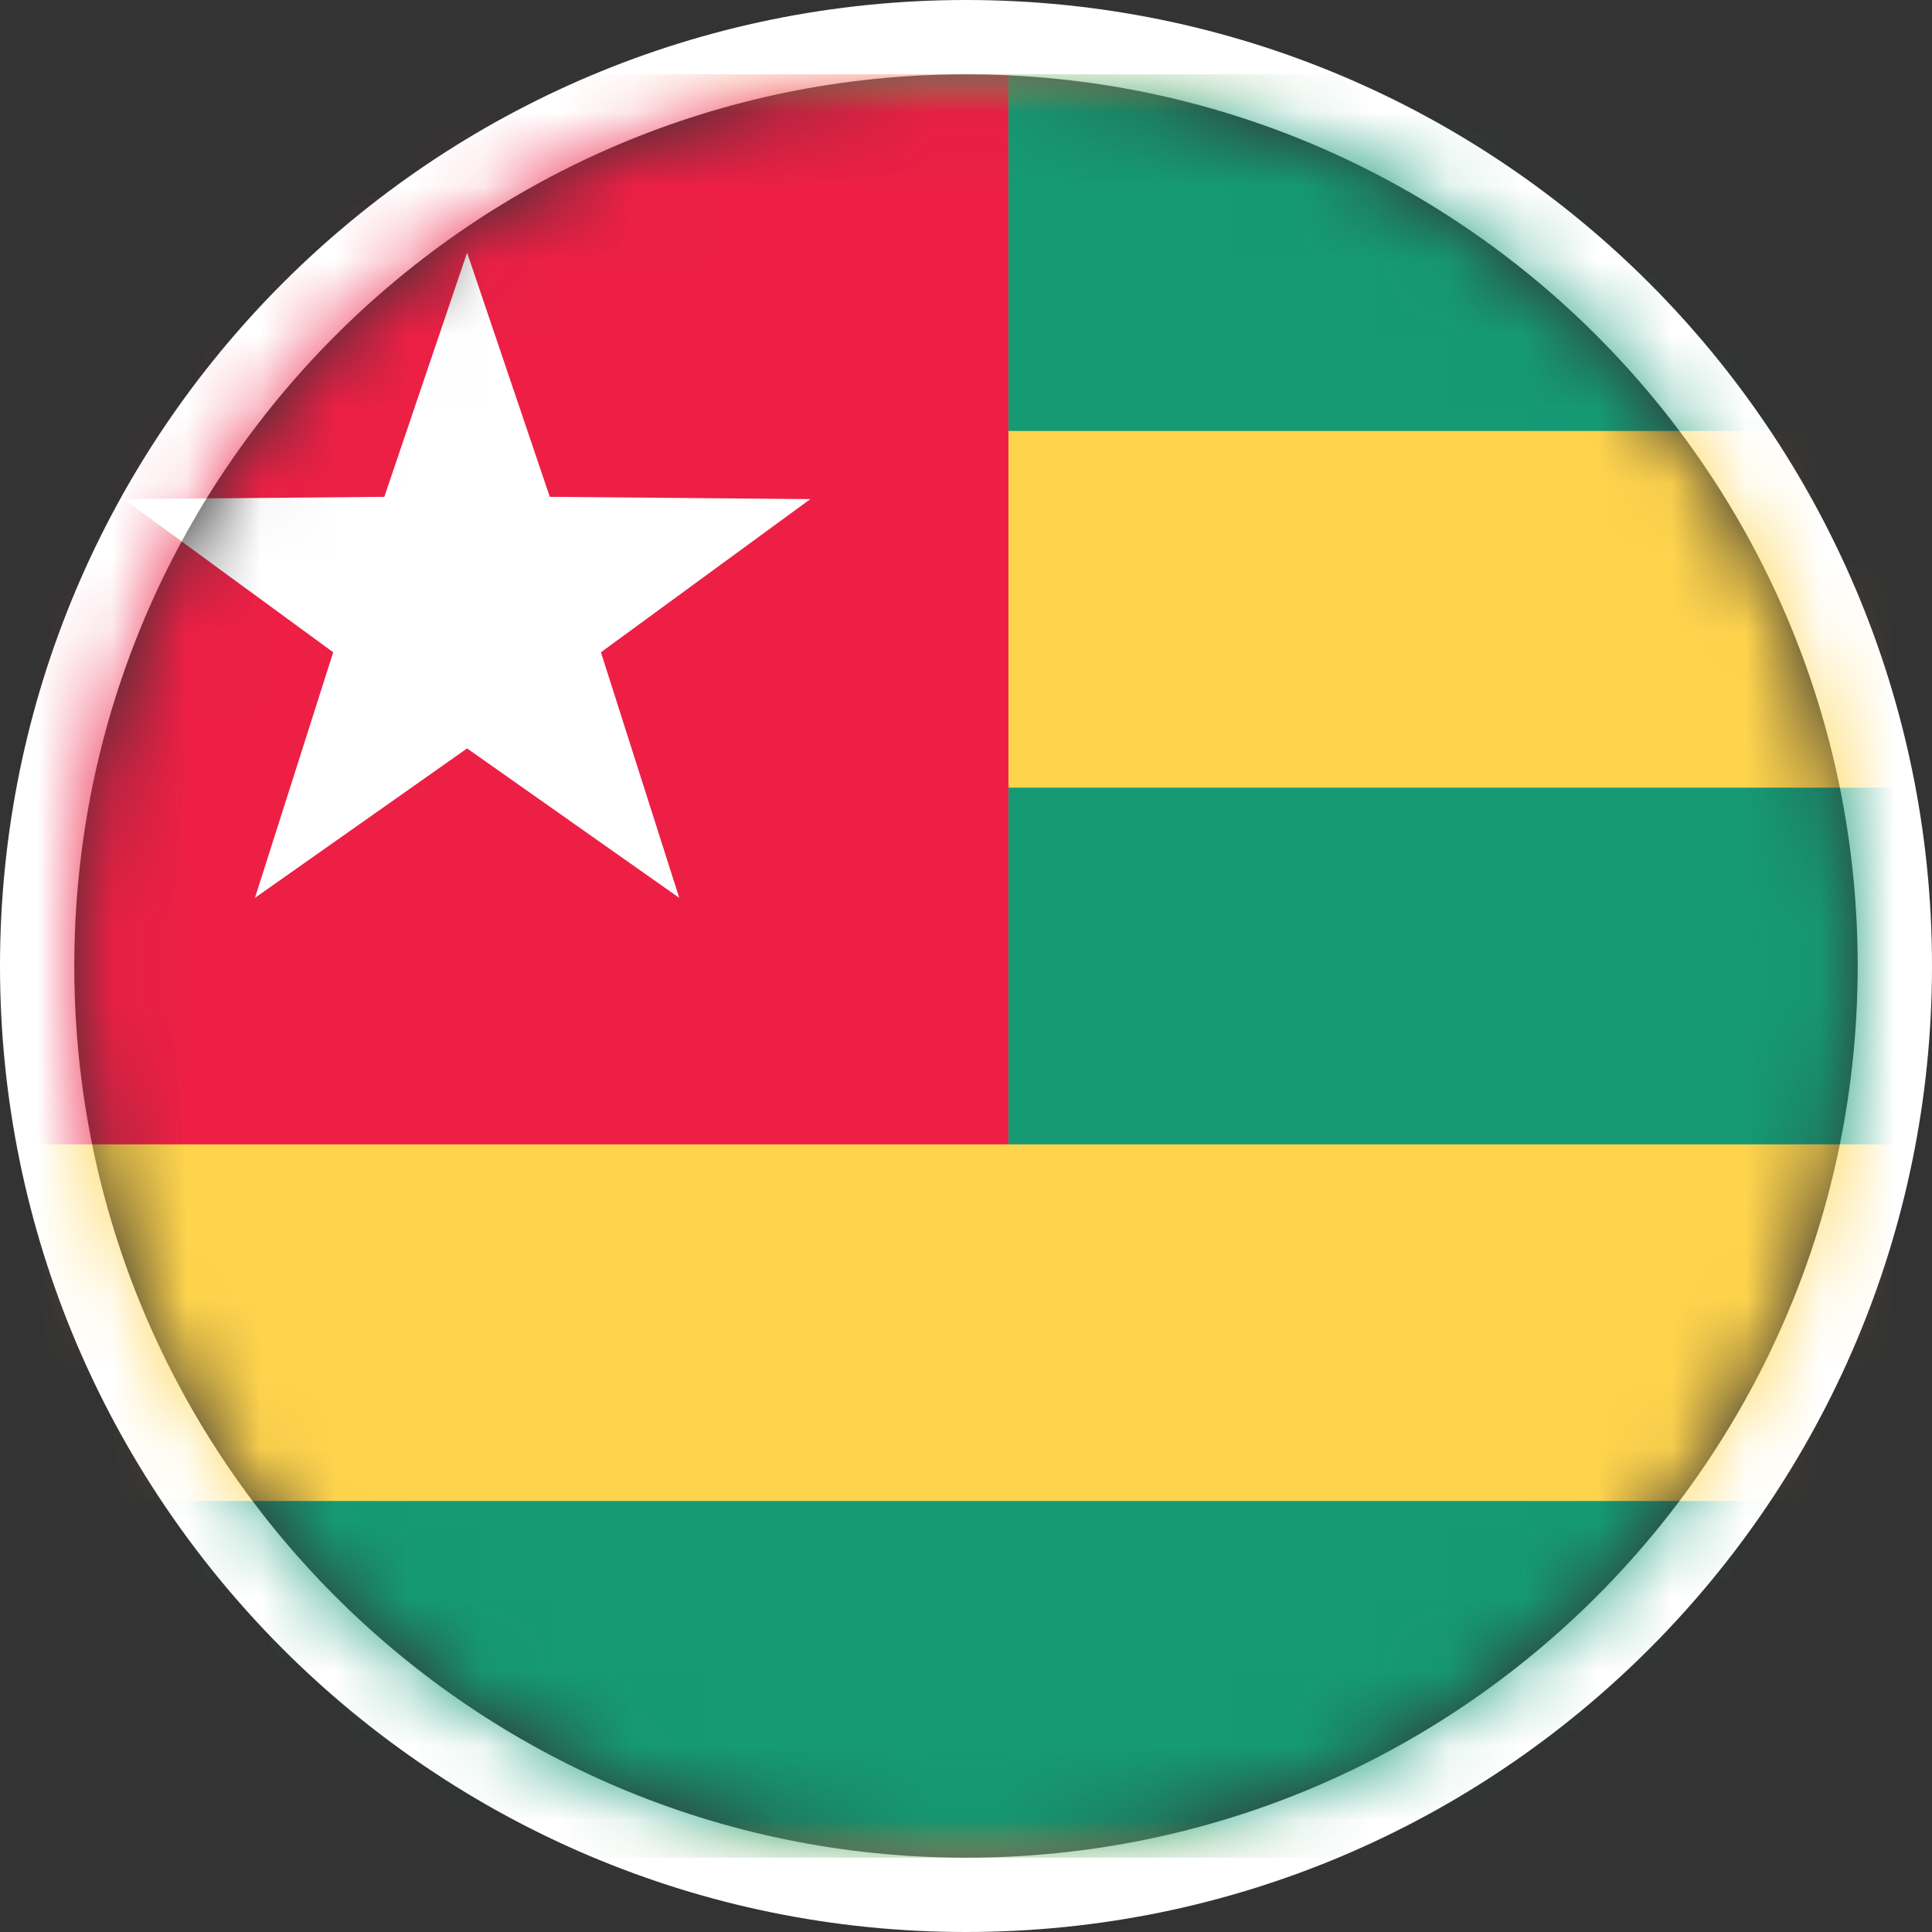 <?xml version="1.0" encoding="UTF-8"?>
<svg width="26px" height="26px" viewBox="0 0 26 26" version="1.1" xmlns="http://www.w3.org/2000/svg" xmlns:xlink="http://www.w3.org/1999/xlink">
    <rect x="0" y="0" width="26" height="26" fill="#333333" stroke="none"/>
    <title>tg</title>
    <defs>
        <path d="M12,24 C18.627,24 24,18.627 24,12 C24,5.373 18.627,0 12,0 C5.373,0 0,5.373 0,12 C0,18.627 5.373,24 12,24 Z" id="path-1"></path>
        <rect id="path-3" x="0" y="0" width="34" height="24" rx="2.4"></rect>
    </defs>
    <g id="Proh/Rest" stroke="none" stroke-width="1" fill="none" fill-rule="evenodd">
        <g id="rest_2" transform="translate(-1138, -342)">
            <g id="blog" transform="translate(105, 327)">
                <g id="Group-Copy-55" transform="translate(1010, 0)">
                    <g id="tg" transform="translate(24, 16)">
                        <mask id="mask-2" fill="white">
                            <use xlink:href="#path-1"></use>
                        </mask>
                        <path stroke="#FFFFFF" d="M12,-0.5 C15.452,-0.5 18.577,0.899 20.839,3.161 C23.101,5.423 24.5,8.548 24.5,12 C24.5,15.452 23.101,18.577 20.839,20.839 C18.577,23.101 15.452,24.5 12,24.5 C8.548,24.5 5.423,23.101 3.161,20.839 C0.899,18.577 -0.5,15.452 -0.5,12 C-0.5,8.548 0.899,5.423 3.161,3.161 C5.423,0.899 8.548,-0.5 12,-0.5 Z"></path>
                        <g id="TG" mask="url(#mask-2)">
                            <g transform="translate(-2, 0)">
                                <mask id="mask-4" fill="white">
                                    <use xlink:href="#path-3"></use>
                                </mask>
                                <use id="Mask" stroke="none" fill="#FFFFFF" fill-rule="evenodd" xlink:href="#path-3"></use>
                                <rect id="Mask-Copy" stroke="none" fill="#FFD44D" fill-rule="evenodd" mask="url(#mask-4)" x="0" y="0" width="34" height="24"></rect>
                                <path d="M14.571,0 L34,0 L34,4.8 L14.571,4.8 L14.571,0 Z M14.571,9.6 L34,9.6 L34,14.4 L14.571,14.4 L14.571,9.6 Z M0,19.2 L34,19.2 L34,24 L0,24 L0,19.2 Z" id="Rectangle-537" stroke="none" fill="#159A74" fill-rule="evenodd" mask="url(#mask-4)"></path>
                                <rect id="Rectangle-1568" stroke="none" fill="#ED1F45" fill-rule="evenodd" mask="url(#mask-4)" x="0" y="0" width="14.571" height="14.4"></rect>
                                <polygon id="Star-8" stroke="none" fill="#FFFFFF" fill-rule="evenodd" mask="url(#mask-4)" points="7.286 9.072 4.431 11.083 5.484 7.778 2.666 5.717 6.172 5.686 7.286 2.4 8.399 5.686 11.905 5.717 9.087 7.778 10.141 11.083"></polygon>
                            </g>
                        </g>
                    </g>
                </g>
            </g>
        </g>
    </g>
</svg>